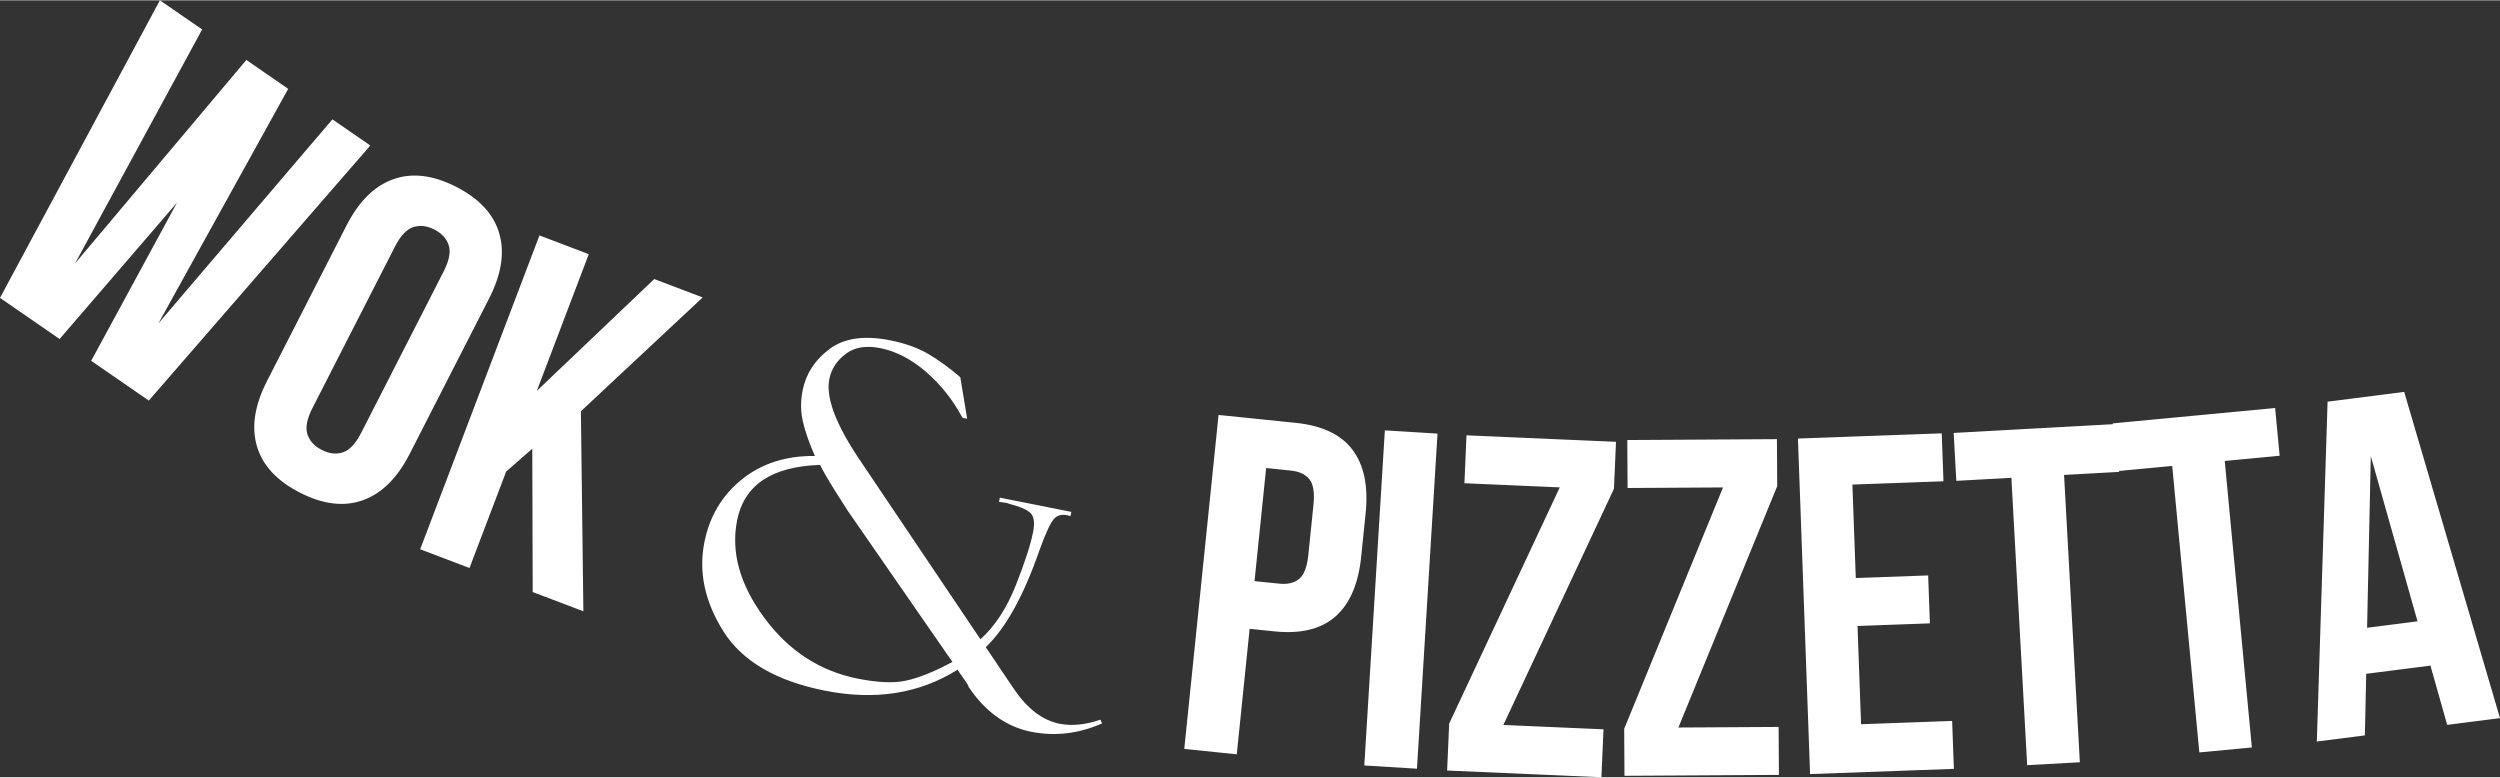 <?xml version="1.0" encoding="UTF-8"?> <svg xmlns="http://www.w3.org/2000/svg" xmlns:xlink="http://www.w3.org/1999/xlink" xmlns:xodm="http://www.corel.com/coreldraw/odm/2003" xml:space="preserve" width="1971px" height="613px" version="1.0" style="shape-rendering:geometricPrecision; text-rendering:geometricPrecision; image-rendering:optimizeQuality; fill-rule:evenodd; clip-rule:evenodd" viewBox="0 0 11657617 3622844"><rect x="0" y="0" width="11657617" height="3622844" fill="#333333" stroke="none"/> <defs> <style type="text/css"> .fil0 {fill:white;fill-rule:nonzero} </style> </defs> <g id="Слой_x0020_1">  <path class="fil0" d="M825416 943637l-547467 635790 -277949 -191820 745656 -1387607 196961 135922 -592621 1091042 798781 -948764 195116 134658 -605061 1093313 811228 -951041 176710 121958 -1032806 1189431 -268756 -185469 400208 -737413zm631633 957537c-25783,50442 -33648,91215 -23589,122314 10066,31099 32349,55471 66871,73109 34522,17653 67325,21439 98424,11380 31092,-10059 59537,-40320 85327,-90769l384762 -752767c25784,-50456 33649,-91236 23590,-122335 -10066,-31092 -32356,-55457 -66871,-73103 -34522,-17645 -67332,-21431 -98424,-11379 -31099,10059 -59537,40320 -85327,90769l-384763 752781zm158583 -850808c57678,-112842 130494,-184889 218461,-216114 87960,-31232 185714,-19363 293254,35605 107540,54968 174419,127246 200628,216833 26216,89588 10485,190807 -47194,303656l-370512 724889c-57685,112856 -130508,184889 -218468,216128 -87961,31217 -185721,19356 -293261,-35612 -107541,-54968 -174412,-127246 -200628,-216827 -26216,-89594 -10478,-190806 47207,-303662l370513 -724896zm866455 1040566l-121930 106786 -170849 449476 -229967 -87409 556241 -1463427 229973 87416 -242365 637641 547585 -521621 225789 85816 -567787 530694 11547 932733 -236240 -89798 -1997 -668307zm1995777 -333525l32077 193775 -21934 -4372c-44211,-83301 -100765,-154252 -169452,-213921 -68757,-59313 -139701,-96252 -213174,-110893 -67262,-13412 -121504,-4450 -162417,27305 -41207,31316 -66480,70364 -75729,116796 -17268,86640 30561,212852 143620,379817l560997 833568c67137,-60354 121763,-143732 164234,-250056 42038,-106032 69309,-189535 81261,-249484 8886,-44595 4191,-74429 -13516,-90496 -18135,-15773 -49653,-29275 -94911,-40578l-14558 -5176 -35891 -4869 3933 -19741 333392 66439 -3926 19733c-34954,-11526 -61045,-6461 -78508,14376 -17164,21292 -40083,71454 -68394,150570 -72809,208983 -155600,357443 -248164,446179l129307 192245c62722,93458 133889,148307 213879,164625 58118,11589 121706,5253 191505,-18847l7551 17464c-109189,48185 -219342,61199 -330843,38978 -116907,-23673 -214333,-93639 -292492,-210693 587,-2927 -2417,-8851 -8634,-17687l-42227 -60871c-177701,111682 -384127,144283 -619186,97446 -226655,-45167 -383589,-136865 -471270,-274826 -87603,-138325 -117669,-277349 -89839,-416994 24107,-121001 82372,-218866 174726,-293191 92354,-74345 206006,-110607 340657,-109237 -26796,-60075 -45328,-113939 -56107,-160937 -10778,-46998 -11037,-95323 -1194,-144675 15514,-77859 57203,-142153 125520,-193153 67954,-51077 162250,-64587 283251,-40480 69826,13915 129412,35297 178708,64503 48932,29129 98445,64852 147748,107358zm-36282 1328386l-487288 -703716c-3290,-4457 -23275,-35807 -59934,-94045 -36304,-58160 -59726,-98941 -70043,-121518 -225307,7174 -354202,93234 -387131,258474 -29499,148056 12567,299352 126275,453506 113646,154545 258970,249253 436266,284585 93584,18644 168593,21816 224658,9423 56351,-11959 122782,-38252 198713,-77852 3500,-2340 7300,-4247 11030,-5784 4094,-1460 6581,-2486 7454,-3073zm1601011 -1115352c123111,12637 211350,54668 264719,126094 53382,71418 73591,170178 60654,296257l-20775 202458c-12937,126073 -52788,218657 -119569,277747 -66759,59110 -161698,82336 -284808,69700l-115686 -11868 -60053 585132 -244740 -25120 159833 -1557388 360425 36988zm-138520 210610l-54116 527293 115685 11868c38566,3961 69302,-3374 92200,-22011 22891,-18630 37225,-56128 43016,-112493l23974 -233606c5777,-56365 -642,-95993 -19273,-118891 -18637,-22898 -47235,-36324 -85801,-40285l-115685 -11875zm553565 -175648l245557 15054 -95804 1562640 -245565 -15053 95812 -1562641zm1077840 53348l-9515 218978 -515732 1101388 466995 20292 -9709 223435 -719482 -31260 9514 -218971 515732 -1101395 -444656 -19314 9717 -223442 697136 30289zm750441 -12323l1292 219174 -460827 1125474 467428 -2746 1321 223645 -720153 4233 -1285 -219174 460819 -1125466 -445067 2612 -1314 -223644 697786 -4108zm367704 647617l337493 -12211 8089 223505 -337500 12210 16577 458187 424663 -15361 8082 223505 -670528 24260 -56589 -1564555 670521 -24253 8090 223498 -424664 15368 15766 435847zm456475 -676592l759278 -41703 12259 223323 -256811 14104 73598 1339897 -245655 13496 -73598 -1339904 -256805 14110 -12266 -223323zm741919 -44616l757036 -71677 21082 222660 -256050 24239 126485 1335950 -244929 23192 -126492 -1335944 -256050 24240 -21082 -222660zm1805600 1374461l-246256 31441 -78125 -276370 -299506 38252 -6175 287128 -224064 28619 50163 -1584693 357184 -45615 446779 1521238zm-619738 -421408l235157 -30023 -217868 -770343 -17289 800366z"></path> </g> </svg> 